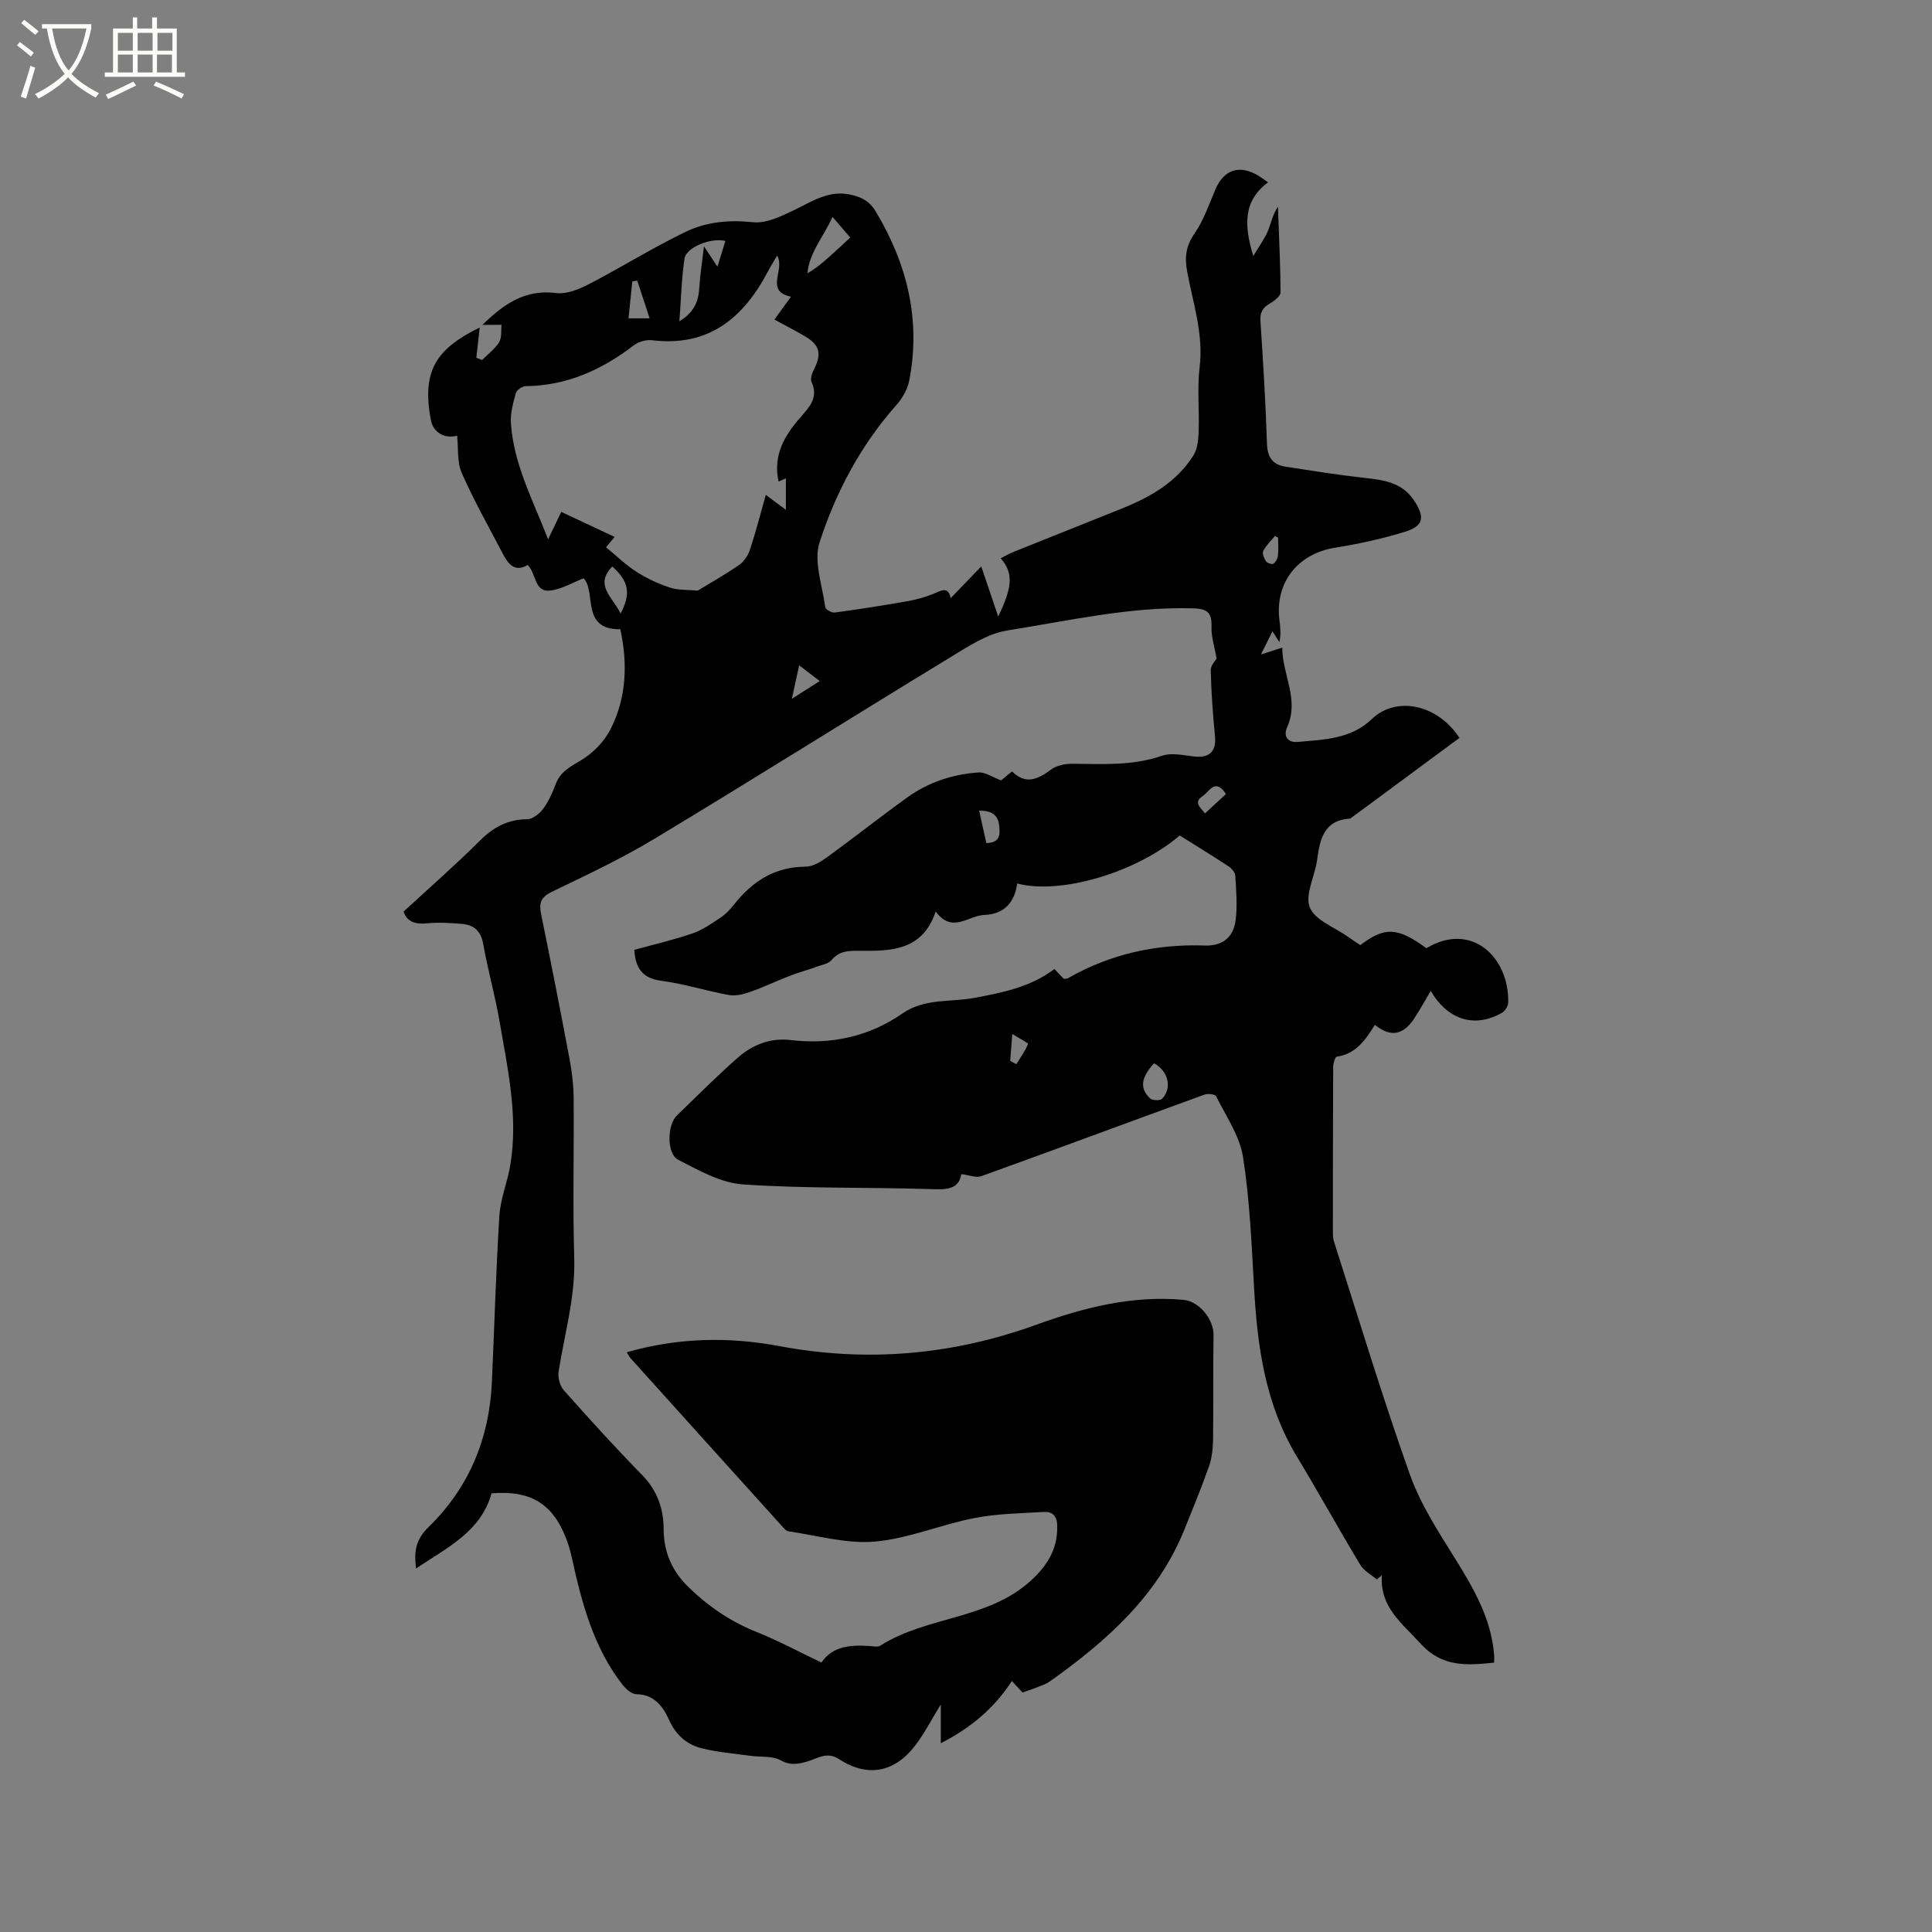 <svg enable-background="new 0 0 400 400" viewBox="0 0 400 400" xmlns="http://www.w3.org/2000/svg"><rect x="0" y="0" width="400" height="400" fill="#808080" stroke="none"/><path d="m6.4 11.7c-1-.8-1.9-1.6-2.9-2.3l.6-.7c.9.7 1.9 1.4 2.9 2.2zm-2.1 8.3c.7-2.1 1.4-4.2 2-6.4.2.1.6.3 1 .4-.7 2.3-1.3 4.4-1.9 6.4zm3-12.8c-1.1-.9-2.1-1.7-2.9-2.4l.6-.7c1 .8 2 1.5 3 2.4zm1.4-1.3v-.9h10.2v.9c-.9 4.2-2.3 7.3-4.1 9.4 1.3 1.4 3.2 2.7 5.7 4-.2.2-.4.5-.7.9-2.5-1.4-4.4-2.7-5.7-4.2-1.4 1.5-3.5 3-6.1 4.4 0 0 0 0-.1-.1-.3-.4-.5-.7-.7-.8 2.7-1.3 4.7-2.8 6.2-4.2-1.8-2.2-3-5.3-3.7-9.4zm9.2 0h-7.1c.6 3.8 1.7 6.7 3.4 8.7 1.7-2 2.9-4.8 3.7-8.7z" fill="#fbfcfa"/><path d="m31.6 3.6h.9v2.3h4.1v9.1h1.7v.9h-16.6v-.9h1.7v-9.1h4.1v-2.3h.9v2.3h3.1v-2.3zm-4 13.3.6.8c-1.9.9-3.8 1.9-5.8 2.8-.2-.3-.3-.6-.5-.9 2-.9 3.9-1.8 5.7-2.7zm-3.2-10.1v3.7h3.1v-3.7zm0 4.5v3.7h3.1v-3.7zm4.1-4.5v3.7h3.1v-3.7zm0 4.5v3.7h3.1v-3.7zm9.1 9.1c-2.1-1.1-4.1-2-5.8-2.7l.5-.8c2.2.9 4.1 1.8 5.8 2.6zm-1.9-13.6h-3.1v3.7h3.1zm-3.2 4.5v3.7h3.1v-3.7z" fill="#fbfcfa"/><path d="m99.87 67.27c4.24-4.13 8.69-7.44 15.25-6.6 2.16.28 4.72-.76 6.77-1.82 6.76-3.5 13.23-7.56 20.08-10.86 4.27-2.06 8.97-2.51 13.92-1.98 2.75.29 5.88-1.24 8.56-2.53 3.82-1.85 7.32-4.26 11.93-3.12 2.17.53 3.72 1.39 4.94 3.43 6.5 10.87 9.37 22.43 6.93 35-.35 1.82-1.44 3.69-2.69 5.1-7.37 8.31-12.5 18-15.87 28.37-1.29 3.95.58 8.95 1.17 13.45.06.47 1.34 1.2 1.97 1.11 5.01-.68 10.02-1.46 15-2.34 1.86-.33 3.73-.83 5.48-1.56 1.6-.67 3-1.6 3.52.92 2.05-2.13 3.92-4.07 6.33-6.57 1.37 4.05 2.4 7.09 3.51 10.38 2.99-6.22 3.15-8.98.52-12.07.97-.48 1.83-.99 2.74-1.35 7.46-3 14.93-5.96 22.38-8.96 5.89-2.37 11.32-5.47 14.79-11 .85-1.35 1.01-3.29 1.07-4.97.16-4.42-.33-8.91.2-13.28.83-6.86-1.36-13.22-2.57-19.73-.56-2.99-.3-5.32 1.5-7.92 1.89-2.74 3.01-6.03 4.33-9.14 1.79-4.18 5.05-5.23 9.03-2.78.53.33 1.03.71 1.88 1.3-5.25 3.91-4.95 9.01-3.06 15.26 1.22-2.05 2.3-3.51 3-5.15.69-1.62.99-3.41 2.1-5.07.21 5.92.52 11.83.54 17.75 0 .79-1.32 1.78-2.24 2.32-1.44.85-2.03 1.81-1.92 3.56.55 8.46 1.08 16.93 1.35 25.41.09 2.82 1.15 4.38 3.83 4.79 5.42.83 10.84 1.71 16.28 2.31 3.99.44 7.84.93 10.3 4.62 2.36 3.54 2.05 5.35-1.84 6.55-4.73 1.45-9.61 2.52-14.49 3.3-7.73 1.24-12.49 7.26-11.49 15.06.19 1.43.33 2.87-.02 4.48-.39-.61-.79-1.22-1.43-2.23-.81 1.64-1.45 2.91-2.38 4.79 1.76-.57 2.9-.94 4.41-1.42-.01 5.57 3.58 10.72 1.02 16.44-.92 2.05.25 3.27 2.17 3.09 5.41-.5 10.95-.54 15.33-4.72 5.1-4.88 13.62-3.07 18.17 3.88-7.46 5.51-14.93 11.03-22.41 16.56-.08.06-.18.14-.28.15-5.43.36-6.21 4.31-6.79 8.58-.45 3.34-2.56 7.16-1.51 9.8 1.05 2.65 5.11 4.1 7.86 6.06.86.61 1.75 1.19 2.6 1.76 5.04-3.86 7.73-3.72 13.68.64 9.28-5.6 17.13 1.78 16.94 11.23-.01.73-.64 1.76-1.28 2.13-6.14 3.5-11.6.97-14.76-4.53-1.18 1.99-2.21 3.88-3.39 5.67-2.32 3.52-4.9 3.99-8.18 1.37-1.9 3.03-3.88 6.04-7.89 6.58-.34.05-.73 1.37-.74 2.1-.06 11.33-.06 22.66-.06 33.99 0 .73 0 1.51.23 2.2 5.17 16.13 10.06 32.35 15.74 48.3 2.21 6.19 5.96 11.9 9.47 17.55 3.84 6.18 7.39 12.37 7.95 19.82.03.41 0 .83 0 1.5-5.67.58-10.77 1-15.29-3.99-3.77-4.18-8.42-7.47-7.96-14.1-.35.29-.7.58-1.05.87-1.16-1-2.67-1.78-3.42-3.03-4.48-7.44-8.68-15.05-13.17-22.49-6.46-10.71-8.12-22.55-8.81-34.72-.52-9.1-.89-18.26-2.3-27.24-.69-4.38-3.53-8.45-5.57-12.57-.21-.42-1.71-.59-2.41-.33-15.41 5.61-30.77 11.32-46.19 16.88-1.08.39-2.52-.23-4.15-.42-.54 3.41-3.46 3.2-6.79 3.09-12.8-.4-25.64-.08-38.41-.96-4.59-.31-9.16-2.92-13.42-5.1-2.42-1.24-2.29-7.22-.28-9.16 4.19-4.04 8.3-8.19 12.68-12.03 3.02-2.64 6.7-4.09 10.86-3.6 8.41 1 16.23-.7 23.19-5.51 4.62-3.2 9.97-2.28 14.99-3.24 5.74-1.09 11.46-2.18 16.46-5.96.64.68 1.25 1.33 1.92 2.03.26-.03.61.03.86-.11 8.79-5.03 18.26-7.12 28.36-6.78 3.66.12 5.93-1.68 6.38-5.29.37-3 .11-6.1-.07-9.14-.04-.68-.73-1.52-1.35-1.93-3.36-2.21-6.79-4.31-10.16-6.42-8.87 7.6-24.57 12.32-33.65 9.94-.54 3.88-2.65 6.36-6.83 6.51-3.29.12-6.65 3.94-10.05-.73-2.72 8.22-9.34 8.22-15.92 8.15-2.18-.02-4.06.03-5.66 1.95-.72.86-2.34.98-3.6 1.56-1.71.57-3.45 1.06-5.13 1.72-2.7 1.05-5.33 2.31-8.06 3.27-1.39.49-3.02.91-4.41.66-4.69-.84-9.27-2.33-13.98-2.94-3.94-.51-5.38-2.59-5.64-6.41 3.99-1.1 8.11-2.05 12.07-3.41 2.1-.72 4.01-2.08 5.89-3.33 1.04-.69 1.92-1.69 2.71-2.67 3.8-4.77 8.4-7.8 14.79-7.81 1.51 0 3.19-1.04 4.5-1.99 5.57-4.05 10.98-8.33 16.56-12.35 4.39-3.16 9.43-4.82 14.8-5.17 1.34-.09 2.75.94 4.63 1.64.35-.29 1.2-1 2.26-1.87 2.84 2.85 5.36 1.64 8.08-.37 1.15-.85 2.92-1.21 4.4-1.2 6.25.04 12.45.46 18.57-1.66 1.95-.67 4.4-.11 6.59.15 3.26.38 4.7-1.05 4.38-4.24-.45-4.52-.77-9.06-.88-13.6-.03-1.03 1.03-2.08 1.21-2.42-.43-2.51-1.12-4.54-1.05-6.54.1-2.88-.76-3.79-3.76-3.87-13.05-.38-25.71 2.55-38.45 4.57-4.3.68-8.4 3.46-12.26 5.81-20.27 12.34-40.37 24.98-60.69 37.23-6.88 4.15-14.19 7.6-21.44 11.09-2.31 1.12-2.66 2.37-2.2 4.62 2.04 9.96 4 19.94 5.88 29.93.51 2.69.83 5.45.86 8.18.09 11.03-.21 22.07.12 33.09.25 8.1-2.03 15.71-3.24 23.54-.19 1.21.28 2.92 1.08 3.83 5.28 5.94 10.63 11.84 16.19 17.52 3.13 3.19 4.46 6.94 4.48 11.17.01 4.87 1.75 8.78 5.23 12.15 4.1 3.96 8.64 7.05 13.96 9.18 4.49 1.8 8.78 4.11 13.48 6.35 2.28-3.4 6.03-3.69 9.98-3.42.74.05 1.66.27 2.2-.07 9.65-6.14 22.25-5.35 31.14-13.43 3.55-3.23 5.65-6.71 5.49-11.55-.06-1.94-1.08-2.81-2.73-2.71-4.82.29-9.72.35-14.43 1.27-6.93 1.36-13.65 4.25-20.6 4.87-5.85.51-11.9-1.27-17.85-2.12-.53-.08-1.03-.71-1.45-1.17-10.45-11.57-20.89-23.14-31.32-34.73-.26-.29-.42-.68-.72-1.18 10.57-3.04 21.09-3.24 31.6-1.27 18.17 3.41 35.84 1.85 53.18-4.43 9.83-3.56 19.85-6.11 30.45-5.15 3.29.3 6.3 4.03 6.24 7.35-.12 7.18 0 14.37-.1 21.55-.03 1.86-.22 3.8-.83 5.54-1.54 4.39-3.32 8.7-5.06 13.02-5.56 13.83-16.17 23.21-27.93 31.56-.68.48-1.51.77-2.29 1.08-1.07.43-2.17.79-3.33 1.2-.69-.75-1.33-1.43-2.21-2.39-3.61 5.58-8.45 9.68-14.72 12.89 0-2.78 0-5.21 0-8.03-1.93 3.14-3.37 5.97-5.26 8.45-4.28 5.63-9.89 6.72-15.79 2.88-2.57-1.67-4.45-.14-6.53.46-1.98.57-3.55.89-5.62-.25-1.69-.93-4.07-.61-6.14-.9-3.42-.48-6.9-.73-10.22-1.58-3.05-.78-5.3-2.75-6.69-5.84-1.26-2.8-3.05-5.29-6.81-5.35-1-.02-2.21-1.15-2.92-2.07-5.93-7.67-8.34-16.78-10.37-26.03-.32-1.44-.72-2.88-1.26-4.25-2.79-7.12-7.35-9.89-15.4-9.23-2.2 7.93-9.17 11.22-15.64 15.56-.41-3.55-.13-5.93 2.64-8.62 8.26-8.05 12.53-18.22 13.06-29.82.53-11.52.84-23.05 1.56-34.56.22-3.54 1.67-6.98 2.26-10.51 1.68-10.04-.52-19.85-2.2-29.65-.93-5.42-2.45-10.74-3.41-16.15-.47-2.67-1.9-3.92-4.34-4.14-2.4-.21-4.84-.36-7.23-.13-2.44.24-4.17-.25-4.92-2.42 5.38-4.96 10.79-9.69 15.87-14.75 2.79-2.78 5.75-4.33 9.72-4.38 1.13-.01 2.54-1.12 3.29-2.12 1.12-1.5 1.93-3.3 2.59-5.08.96-2.6 2.98-3.64 5.24-4.98 2.48-1.47 4.83-3.88 6.14-6.44 3.32-6.54 3.58-13.59 2.03-20.71-8.26.09-4.9-7.63-7.59-10.56-2.22.87-4.42 2.19-6.75 2.53-3.55.51-2.98-3.45-4.84-5.28-2.64 1.57-4.03-.16-5.16-2.34-2.89-5.54-5.98-10.99-8.49-16.7-1-2.28-.68-5.15-.96-7.73-2.5.7-4.95-.61-5.43-3.22-1.97-10.38 1.24-14.8 10.11-19.18-.23 2.09-.47 4.19-.7 6.28l1.2.45c1.2-1.21 2.64-2.26 3.51-3.67.59-.95.38-2.39.52-3.61-1.33.01-2.65.02-3.98.02zm25.6 46.04c2.3 1.88 4.17 3.72 6.34 5.1 2.15 1.36 4.52 2.47 6.93 3.25 1.75.57 3.74.43 5.72.62 2.59-1.58 5.67-3.3 8.56-5.31 1.02-.71 1.87-1.99 2.26-3.19 1.21-3.66 2.16-7.41 3.27-11.32 1.53 1.14 2.72 2.03 4.16 3.09 0-2.51 0-4.47 0-6.51-.58.25-1.01.43-1.51.65-1.21-5.44 1.23-9.52 4.53-13.3 1.83-2.1 3.79-4.07 2.29-7.3-.31-.68.13-1.88.54-2.68 1.58-3.17 1.17-4.96-1.84-6.75-2.04-1.21-4.17-2.29-6.39-3.5 1.19-1.63 2.18-2.99 3.44-4.73-5.56-1.19-1.13-5.56-2.87-8.52-.73 1.25-1.33 2.2-1.85 3.19-5.09 9.71-12.3 15.77-24.07 14.34-1.22-.15-2.81.33-3.79 1.08-6.63 5.08-13.87 8.34-22.37 8.43-.71.01-1.84.8-2.02 1.44-.56 2.02-1.16 4.17-1.02 6.22.56 8.51 4.56 15.93 7.7 24.05 1.02-2.13 1.83-3.83 2.72-5.68 3.76 1.76 7.37 3.45 11.05 5.18-.82.97-1.41 1.69-1.78 2.15zm23.07-58.09c.7-2.28 1.16-3.79 1.64-5.33-3.02-.76-8.11 1.35-8.46 3.64-.62 4.15-.71 8.39-1.06 12.98 3.02-1.82 3.96-4.08 4.12-6.9.15-2.62.58-5.23.97-8.61 1.08 1.62 1.64 2.48 2.79 4.22zm23.83-10.31c-1.93 4.25-4.83 7.39-5.19 11.66 1.83-1.03 3.25-2.27 4.65-3.53 1.38-1.24 2.75-2.51 4.21-3.86-1.2-1.4-2.22-2.58-3.67-4.27zm66.56 175.23c-2.72 3.02-3.01 5.17-.82 7.27.47.45 2.1.5 2.5.08 2.11-2.24 1.28-5.76-1.68-7.35zm-110.44-93.1c2.19-4.23 1.68-6.69-1.71-9.75-3.86 3.87.19 6.45 1.71 9.75zm6.01-61.13c-.98-2.98-1.77-5.4-2.56-7.81-.34.06-.68.11-1.03.17-.25 2.5-.51 5-.78 7.64zm69.71 108.64c2.88-.08 2.84-1.74 2.67-3.52-.22-2.31-1.55-3.2-4.16-3.2.53 2.35.99 4.46 1.49 6.72zm49.61-10.15c-2.25-3.45-3.45-.46-4.8.41-2.02 1.31-.51 2.31.46 3.6 1.53-1.41 2.89-2.67 4.34-4.01zm-88.36-26.65c-.5 2.28-.92 4.21-1.51 6.93 2.47-1.57 3.99-2.54 5.76-3.68-1.6-1.23-2.75-2.11-4.25-3.25zm43.69 81.89c.42.23.84.46 1.27.69.86-1.38 1.81-2.72 2.43-4.2.07-.16-1.77-1.13-3.27-2.06-.19 2.48-.31 4.03-.43 5.57zm55.47-108.33c-.22-.11-.44-.22-.65-.33-.83 1.01-1.84 1.94-2.43 3.08-.26.5.17 1.53.57 2.14.25.38 1.24.71 1.52.52.49-.33.88-1.07.95-1.67.14-1.23.04-2.49.04-3.74z"/></svg>